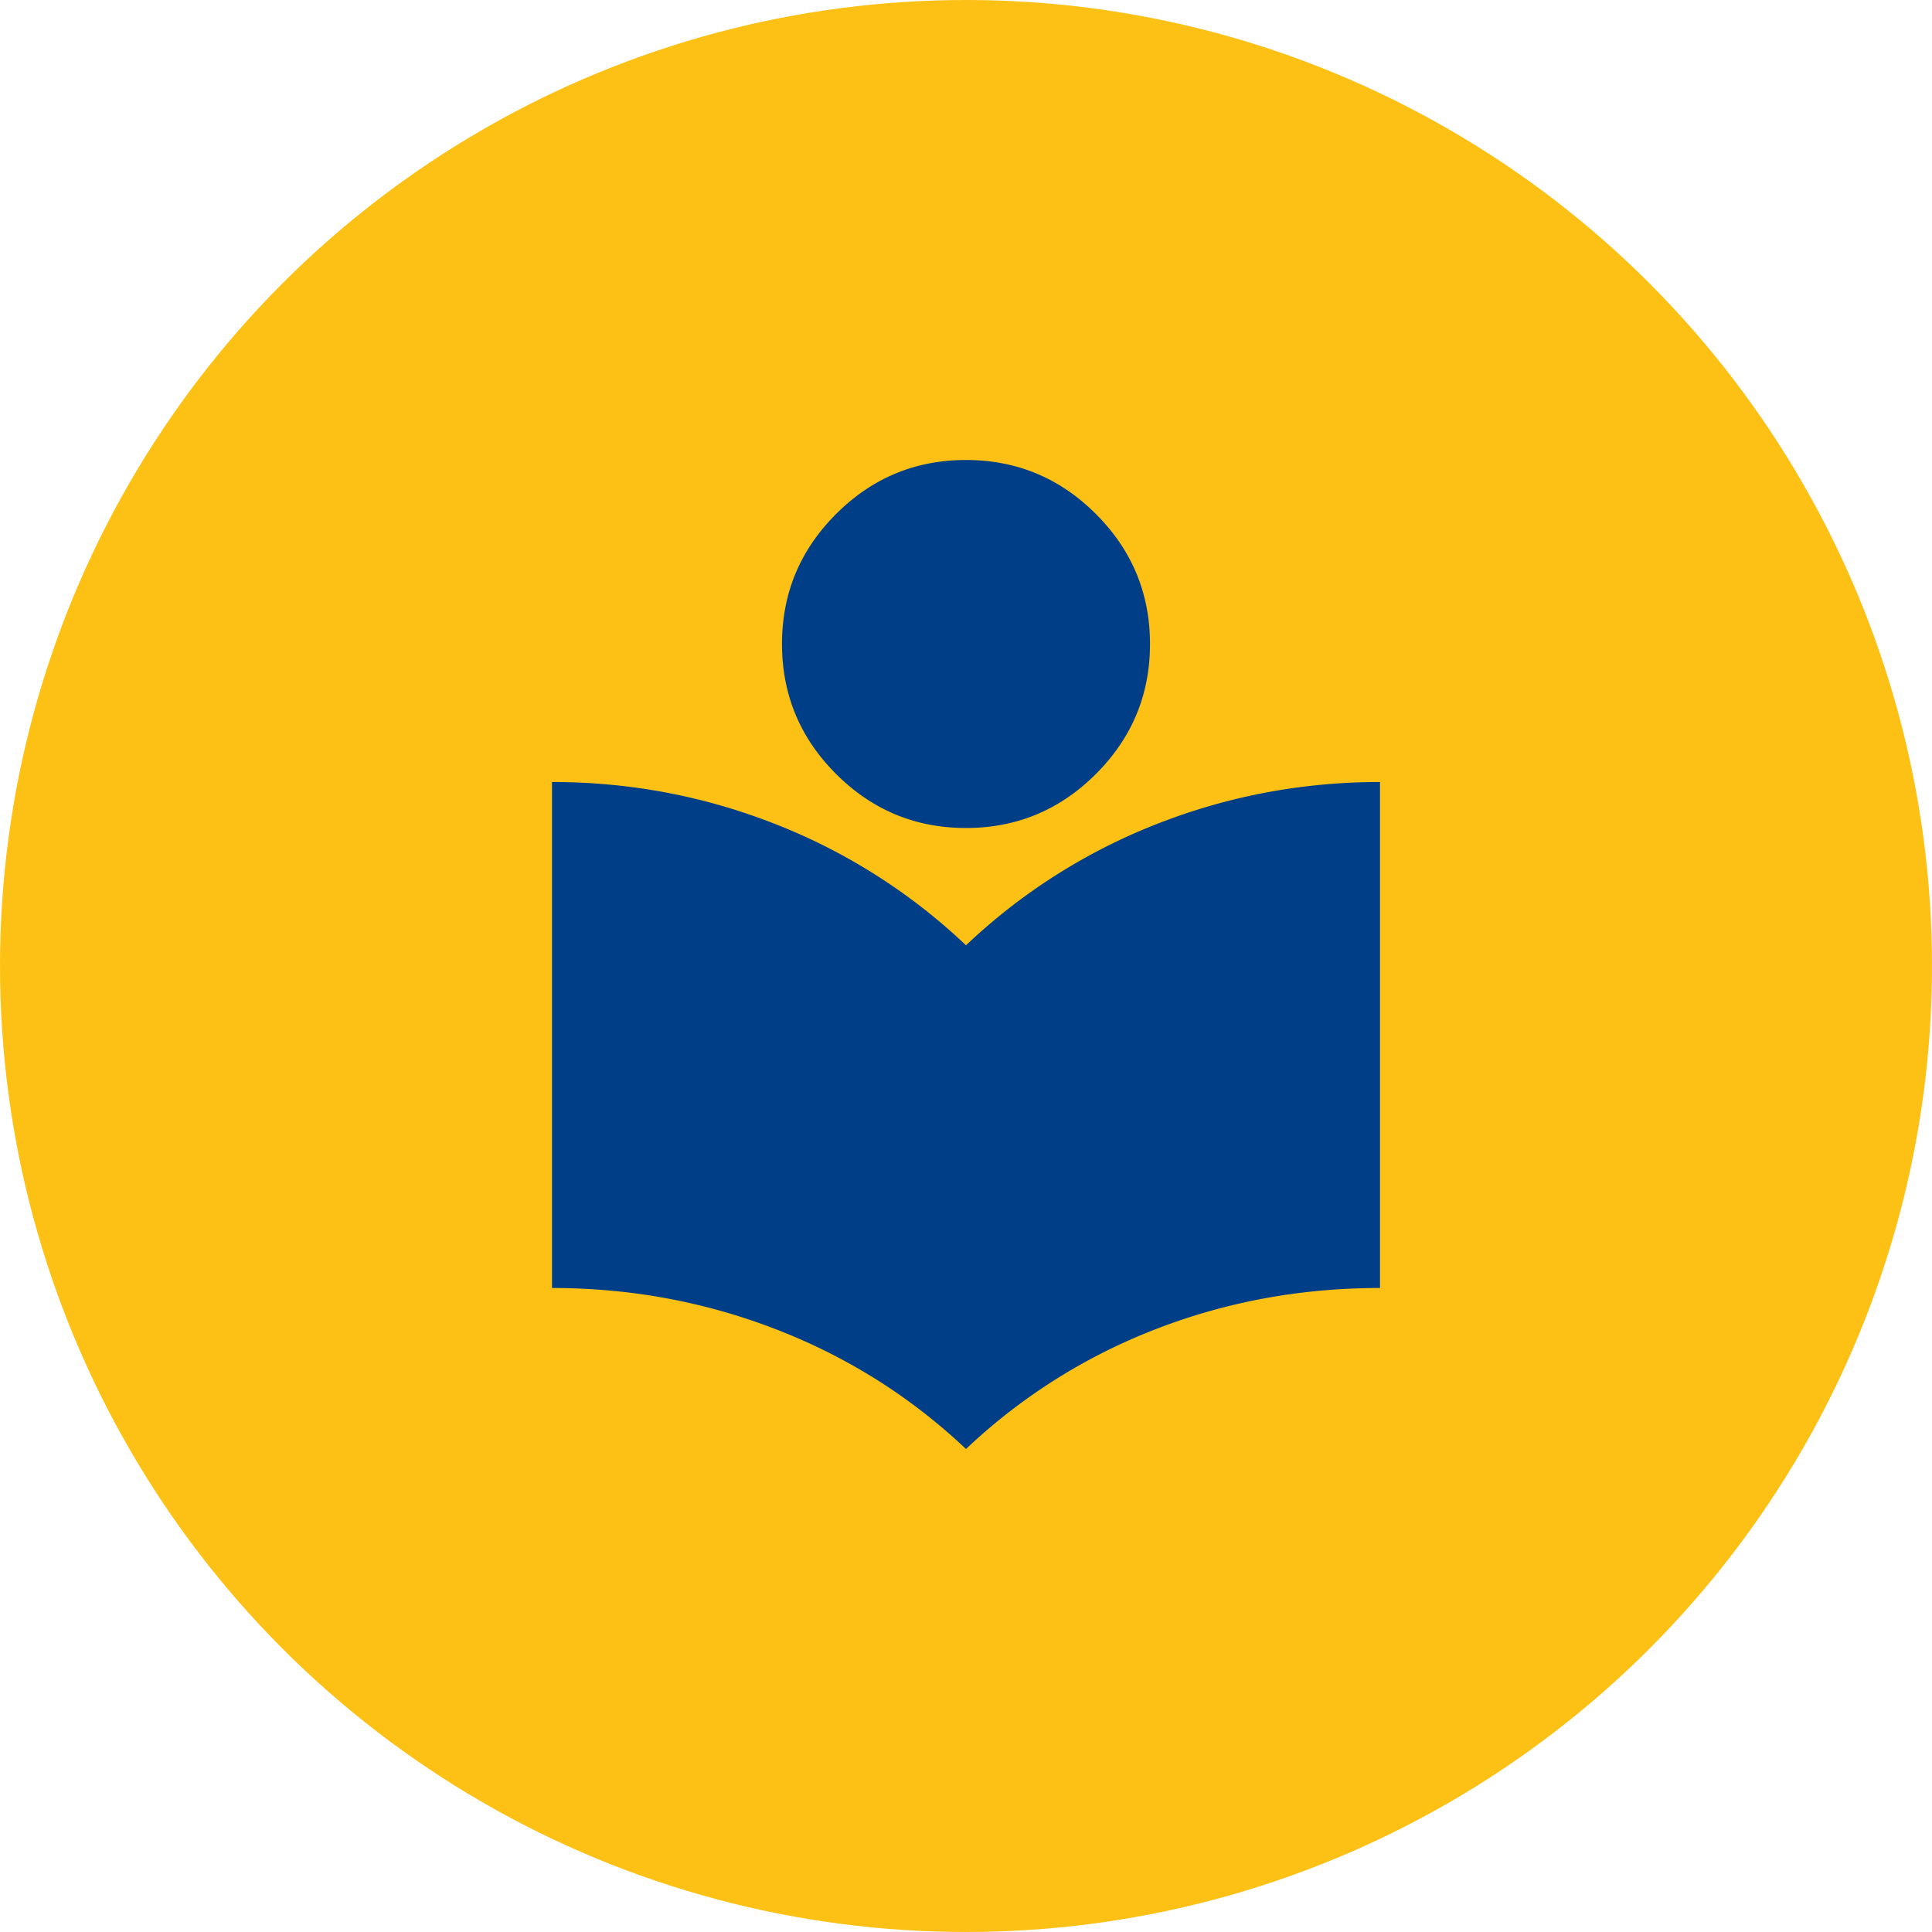 <svg xmlns="http://www.w3.org/2000/svg" width="140" height="140" viewBox="0 0 140 140" fill="none"><circle cx="70" cy="70" r="70" fill="#FDC116"></circle><mask id="21l2iwlbya" style="mask-type:alpha" maskUnits="userSpaceOnUse" x="30" y="30" width="80" height="80"><path fill="#D9D9D9" d="M30 30h80v80H30z"></path></mask><g mask="url(#21l2iwlbya)"><path d="M70 105c-4-3.778-8.583-6.667-13.75-8.667s-10.583-3-16.25-3V56.667c5.611 0 11 1.014 16.167 3.041A42.643 42.643 0 0 1 70 68.5a42.643 42.643 0 0 1 13.833-8.792C89 57.681 94.39 56.667 100 56.667v36.666c-5.722 0-11.153 1-16.292 3A41.92 41.92 0 0 0 70 105zm0-45c-3.667 0-6.806-1.306-9.417-3.917-2.61-2.61-3.916-5.75-3.916-9.416 0-3.667 1.305-6.806 3.916-9.417 2.611-2.611 5.75-3.917 9.417-3.917s6.806 1.306 9.417 3.917c2.61 2.611 3.916 5.75 3.916 9.417 0 3.666-1.305 6.805-3.916 9.416C76.806 58.694 73.667 60 70 60z" fill="#003F87"></path></g></svg>